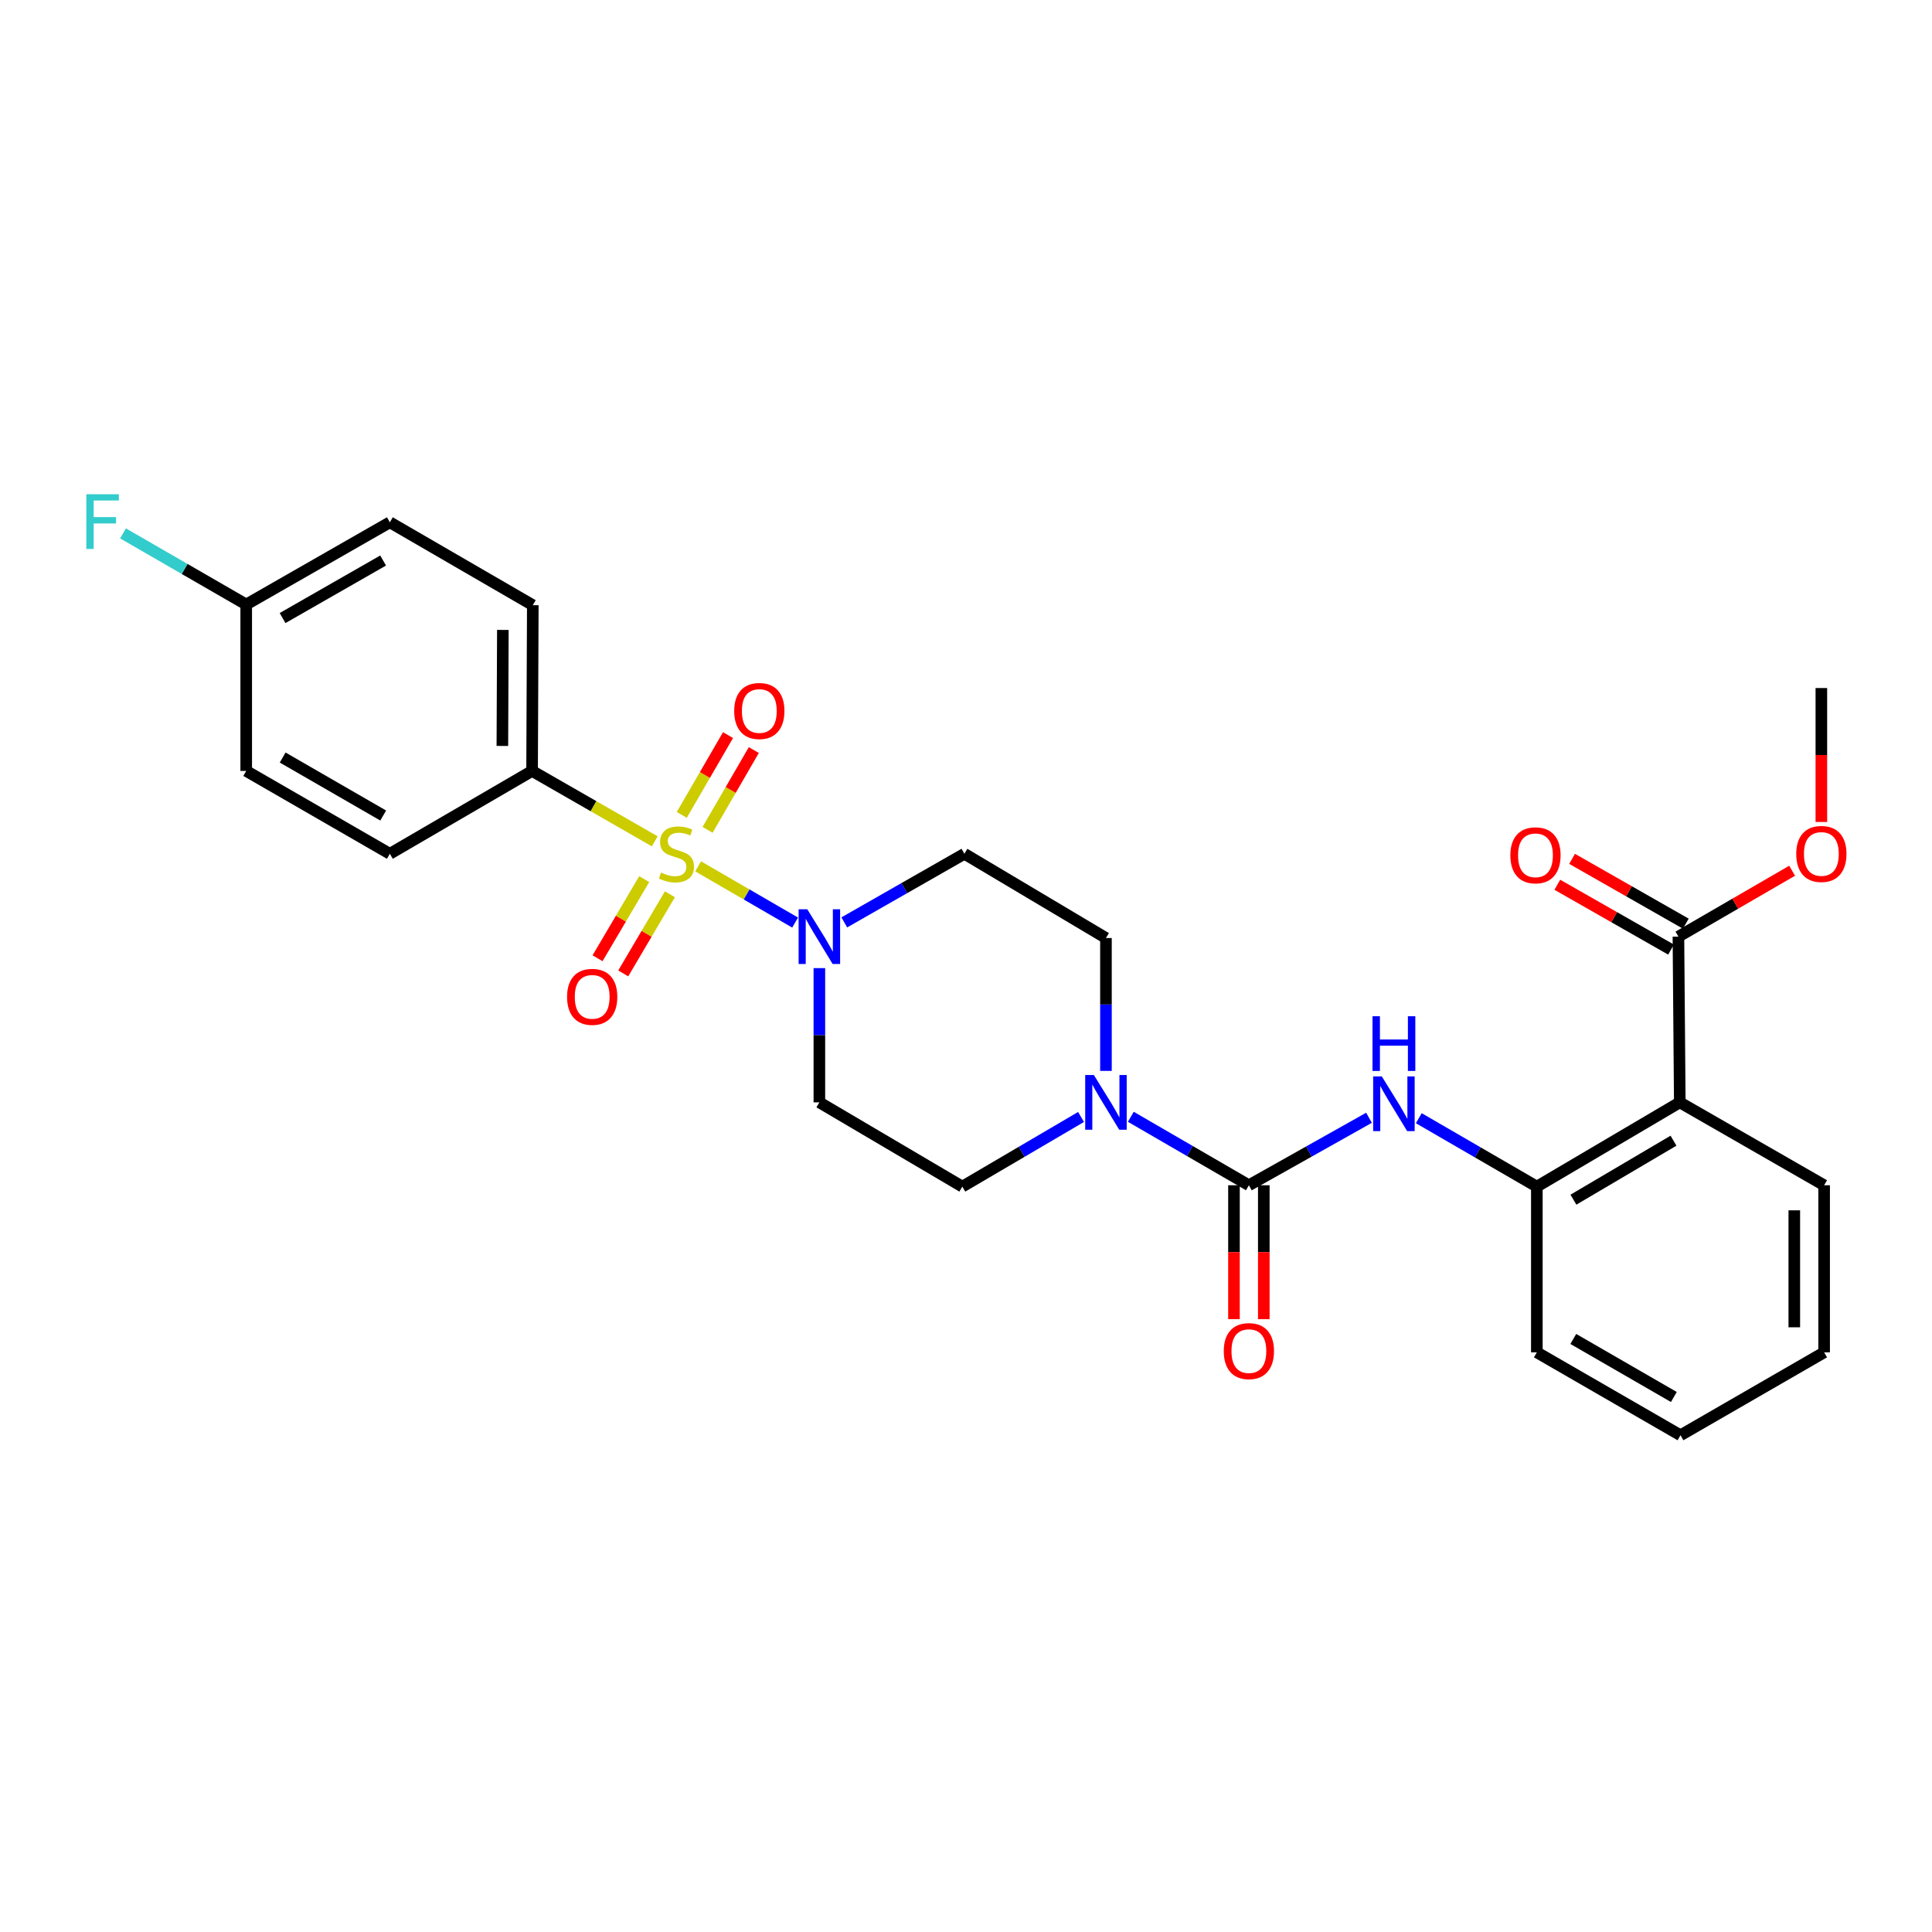 <?xml version='1.0' encoding='iso-8859-1'?>
<svg version='1.1' baseProfile='full'
              xmlns='http://www.w3.org/2000/svg'
                      xmlns:rdkit='http://www.rdkit.org/xml'
                      xmlns:xlink='http://www.w3.org/1999/xlink'
                  xml:space='preserve'
width='1000px' height='1000px' viewBox='0 0 1000 1000'>
<!-- END OF HEADER -->
<rect style='opacity:1.0;fill:#FFFFFF;stroke:none' width='1000' height='1000' x='0' y='0'> </rect>
<path class='bond-0' d='M 361.354,448.421 L 386.452,462.97' style='fill:none;fill-rule:evenodd;stroke:#CCCC00;stroke-width:6px;stroke-linecap:butt;stroke-linejoin:miter;stroke-opacity:1' />
<path class='bond-0' d='M 386.452,462.97 L 411.55,477.518' style='fill:none;fill-rule:evenodd;stroke:#0000FF;stroke-width:6px;stroke-linecap:butt;stroke-linejoin:miter;stroke-opacity:1' />
<path class='bond-7' d='M 338.903,435.472 L 307.155,417.254' style='fill:none;fill-rule:evenodd;stroke:#CCCC00;stroke-width:6px;stroke-linecap:butt;stroke-linejoin:miter;stroke-opacity:1' />
<path class='bond-7' d='M 307.155,417.254 L 275.407,399.035' style='fill:none;fill-rule:evenodd;stroke:#000000;stroke-width:6px;stroke-linecap:butt;stroke-linejoin:miter;stroke-opacity:1' />
<path class='bond-8' d='M 333.446,455.025 L 321.366,475.508' style='fill:none;fill-rule:evenodd;stroke:#CCCC00;stroke-width:6px;stroke-linecap:butt;stroke-linejoin:miter;stroke-opacity:1' />
<path class='bond-8' d='M 321.366,475.508 L 309.286,495.991' style='fill:none;fill-rule:evenodd;stroke:#FF0000;stroke-width:6px;stroke-linecap:butt;stroke-linejoin:miter;stroke-opacity:1' />
<path class='bond-8' d='M 346.744,462.867 L 334.664,483.351' style='fill:none;fill-rule:evenodd;stroke:#CCCC00;stroke-width:6px;stroke-linecap:butt;stroke-linejoin:miter;stroke-opacity:1' />
<path class='bond-8' d='M 334.664,483.351 L 322.584,503.834' style='fill:none;fill-rule:evenodd;stroke:#FF0000;stroke-width:6px;stroke-linecap:butt;stroke-linejoin:miter;stroke-opacity:1' />
<path class='bond-9' d='M 366.238,429.532 L 378.208,408.879' style='fill:none;fill-rule:evenodd;stroke:#CCCC00;stroke-width:6px;stroke-linecap:butt;stroke-linejoin:miter;stroke-opacity:1' />
<path class='bond-9' d='M 378.208,408.879 L 390.178,388.226' style='fill:none;fill-rule:evenodd;stroke:#FF0000;stroke-width:6px;stroke-linecap:butt;stroke-linejoin:miter;stroke-opacity:1' />
<path class='bond-9' d='M 352.881,421.79 L 364.851,401.138' style='fill:none;fill-rule:evenodd;stroke:#CCCC00;stroke-width:6px;stroke-linecap:butt;stroke-linejoin:miter;stroke-opacity:1' />
<path class='bond-9' d='M 364.851,401.138 L 376.821,380.485' style='fill:none;fill-rule:evenodd;stroke:#FF0000;stroke-width:6px;stroke-linecap:butt;stroke-linejoin:miter;stroke-opacity:1' />
<path class='bond-10' d='M 424.103,501.099 L 424.103,535.839' style='fill:none;fill-rule:evenodd;stroke:#0000FF;stroke-width:6px;stroke-linecap:butt;stroke-linejoin:miter;stroke-opacity:1' />
<path class='bond-10' d='M 424.103,535.839 L 424.103,570.579' style='fill:none;fill-rule:evenodd;stroke:#000000;stroke-width:6px;stroke-linecap:butt;stroke-linejoin:miter;stroke-opacity:1' />
<path class='bond-11' d='M 437.004,477.426 L 468.09,459.673' style='fill:none;fill-rule:evenodd;stroke:#0000FF;stroke-width:6px;stroke-linecap:butt;stroke-linejoin:miter;stroke-opacity:1' />
<path class='bond-11' d='M 468.09,459.673 L 499.176,441.919' style='fill:none;fill-rule:evenodd;stroke:#000000;stroke-width:6px;stroke-linecap:butt;stroke-linejoin:miter;stroke-opacity:1' />
<path class='bond-1' d='M 646.422,613.489 L 615.869,595.769' style='fill:none;fill-rule:evenodd;stroke:#000000;stroke-width:6px;stroke-linecap:butt;stroke-linejoin:miter;stroke-opacity:1' />
<path class='bond-1' d='M 615.869,595.769 L 585.317,578.049' style='fill:none;fill-rule:evenodd;stroke:#0000FF;stroke-width:6px;stroke-linecap:butt;stroke-linejoin:miter;stroke-opacity:1' />
<path class='bond-4' d='M 646.422,613.489 L 677.507,596.025' style='fill:none;fill-rule:evenodd;stroke:#000000;stroke-width:6px;stroke-linecap:butt;stroke-linejoin:miter;stroke-opacity:1' />
<path class='bond-4' d='M 677.507,596.025 L 708.593,578.56' style='fill:none;fill-rule:evenodd;stroke:#0000FF;stroke-width:6px;stroke-linecap:butt;stroke-linejoin:miter;stroke-opacity:1' />
<path class='bond-14' d='M 638.703,613.489 L 638.703,648.137' style='fill:none;fill-rule:evenodd;stroke:#000000;stroke-width:6px;stroke-linecap:butt;stroke-linejoin:miter;stroke-opacity:1' />
<path class='bond-14' d='M 638.703,648.137 L 638.703,682.784' style='fill:none;fill-rule:evenodd;stroke:#FF0000;stroke-width:6px;stroke-linecap:butt;stroke-linejoin:miter;stroke-opacity:1' />
<path class='bond-14' d='M 654.141,613.489 L 654.141,648.137' style='fill:none;fill-rule:evenodd;stroke:#000000;stroke-width:6px;stroke-linecap:butt;stroke-linejoin:miter;stroke-opacity:1' />
<path class='bond-14' d='M 654.141,648.137 L 654.141,682.784' style='fill:none;fill-rule:evenodd;stroke:#FF0000;stroke-width:6px;stroke-linecap:butt;stroke-linejoin:miter;stroke-opacity:1' />
<path class='bond-2' d='M 572.438,554.293 L 572.438,519.908' style='fill:none;fill-rule:evenodd;stroke:#0000FF;stroke-width:6px;stroke-linecap:butt;stroke-linejoin:miter;stroke-opacity:1' />
<path class='bond-2' d='M 572.438,519.908 L 572.438,485.524' style='fill:none;fill-rule:evenodd;stroke:#000000;stroke-width:6px;stroke-linecap:butt;stroke-linejoin:miter;stroke-opacity:1' />
<path class='bond-29' d='M 559.544,578.144 L 528.819,596.168' style='fill:none;fill-rule:evenodd;stroke:#0000FF;stroke-width:6px;stroke-linecap:butt;stroke-linejoin:miter;stroke-opacity:1' />
<path class='bond-29' d='M 528.819,596.168 L 498.095,614.192' style='fill:none;fill-rule:evenodd;stroke:#000000;stroke-width:6px;stroke-linecap:butt;stroke-linejoin:miter;stroke-opacity:1' />
<path class='bond-3' d='M 869.452,570.579 L 795.469,614.192' style='fill:none;fill-rule:evenodd;stroke:#000000;stroke-width:6px;stroke-linecap:butt;stroke-linejoin:miter;stroke-opacity:1' />
<path class='bond-3' d='M 866.195,590.421 L 814.406,620.95' style='fill:none;fill-rule:evenodd;stroke:#000000;stroke-width:6px;stroke-linecap:butt;stroke-linejoin:miter;stroke-opacity:1' />
<path class='bond-6' d='M 869.452,570.579 L 868.749,484.794' style='fill:none;fill-rule:evenodd;stroke:#000000;stroke-width:6px;stroke-linecap:butt;stroke-linejoin:miter;stroke-opacity:1' />
<path class='bond-23' d='M 869.452,570.579 L 944.165,613.489' style='fill:none;fill-rule:evenodd;stroke:#000000;stroke-width:6px;stroke-linecap:butt;stroke-linejoin:miter;stroke-opacity:1' />
<path class='bond-5' d='M 734.363,578.78 L 764.916,596.486' style='fill:none;fill-rule:evenodd;stroke:#0000FF;stroke-width:6px;stroke-linecap:butt;stroke-linejoin:miter;stroke-opacity:1' />
<path class='bond-5' d='M 764.916,596.486 L 795.469,614.192' style='fill:none;fill-rule:evenodd;stroke:#000000;stroke-width:6px;stroke-linecap:butt;stroke-linejoin:miter;stroke-opacity:1' />
<path class='bond-24' d='M 795.469,614.192 L 795.469,699.977' style='fill:none;fill-rule:evenodd;stroke:#000000;stroke-width:6px;stroke-linecap:butt;stroke-linejoin:miter;stroke-opacity:1' />
<path class='bond-15' d='M 872.571,478.088 L 843.14,461.314' style='fill:none;fill-rule:evenodd;stroke:#000000;stroke-width:6px;stroke-linecap:butt;stroke-linejoin:miter;stroke-opacity:1' />
<path class='bond-15' d='M 843.14,461.314 L 813.708,444.539' style='fill:none;fill-rule:evenodd;stroke:#FF0000;stroke-width:6px;stroke-linecap:butt;stroke-linejoin:miter;stroke-opacity:1' />
<path class='bond-15' d='M 864.927,491.501 L 835.495,474.726' style='fill:none;fill-rule:evenodd;stroke:#000000;stroke-width:6px;stroke-linecap:butt;stroke-linejoin:miter;stroke-opacity:1' />
<path class='bond-15' d='M 835.495,474.726 L 806.064,457.952' style='fill:none;fill-rule:evenodd;stroke:#FF0000;stroke-width:6px;stroke-linecap:butt;stroke-linejoin:miter;stroke-opacity:1' />
<path class='bond-18' d='M 868.749,484.794 L 898.172,467.743' style='fill:none;fill-rule:evenodd;stroke:#000000;stroke-width:6px;stroke-linecap:butt;stroke-linejoin:miter;stroke-opacity:1' />
<path class='bond-18' d='M 898.172,467.743 L 927.594,450.692' style='fill:none;fill-rule:evenodd;stroke:#FF0000;stroke-width:6px;stroke-linecap:butt;stroke-linejoin:miter;stroke-opacity:1' />
<path class='bond-16' d='M 275.407,399.035 L 275.776,313.242' style='fill:none;fill-rule:evenodd;stroke:#000000;stroke-width:6px;stroke-linecap:butt;stroke-linejoin:miter;stroke-opacity:1' />
<path class='bond-16' d='M 260.025,386.1 L 260.283,326.044' style='fill:none;fill-rule:evenodd;stroke:#000000;stroke-width:6px;stroke-linecap:butt;stroke-linejoin:miter;stroke-opacity:1' />
<path class='bond-17' d='M 275.407,399.035 L 201.784,441.919' style='fill:none;fill-rule:evenodd;stroke:#000000;stroke-width:6px;stroke-linecap:butt;stroke-linejoin:miter;stroke-opacity:1' />
<path class='bond-13' d='M 424.103,570.579 L 498.095,614.192' style='fill:none;fill-rule:evenodd;stroke:#000000;stroke-width:6px;stroke-linecap:butt;stroke-linejoin:miter;stroke-opacity:1' />
<path class='bond-12' d='M 499.176,441.919 L 572.438,485.524' style='fill:none;fill-rule:evenodd;stroke:#000000;stroke-width:6px;stroke-linecap:butt;stroke-linejoin:miter;stroke-opacity:1' />
<path class='bond-21' d='M 275.776,313.242 L 201.784,270.341' style='fill:none;fill-rule:evenodd;stroke:#000000;stroke-width:6px;stroke-linecap:butt;stroke-linejoin:miter;stroke-opacity:1' />
<path class='bond-20' d='M 201.784,441.919 L 127.441,399.035' style='fill:none;fill-rule:evenodd;stroke:#000000;stroke-width:6px;stroke-linecap:butt;stroke-linejoin:miter;stroke-opacity:1' />
<path class='bond-20' d='M 198.347,422.114 L 146.306,392.095' style='fill:none;fill-rule:evenodd;stroke:#000000;stroke-width:6px;stroke-linecap:butt;stroke-linejoin:miter;stroke-opacity:1' />
<path class='bond-25' d='M 942.732,425.454 L 942.732,390.79' style='fill:none;fill-rule:evenodd;stroke:#FF0000;stroke-width:6px;stroke-linecap:butt;stroke-linejoin:miter;stroke-opacity:1' />
<path class='bond-25' d='M 942.732,390.79 L 942.732,356.126' style='fill:none;fill-rule:evenodd;stroke:#000000;stroke-width:6px;stroke-linecap:butt;stroke-linejoin:miter;stroke-opacity:1' />
<path class='bond-19' d='M 127.441,312.89 L 127.441,399.035' style='fill:none;fill-rule:evenodd;stroke:#000000;stroke-width:6px;stroke-linecap:butt;stroke-linejoin:miter;stroke-opacity:1' />
<path class='bond-22' d='M 127.441,312.89 L 95.556,294.485' style='fill:none;fill-rule:evenodd;stroke:#000000;stroke-width:6px;stroke-linecap:butt;stroke-linejoin:miter;stroke-opacity:1' />
<path class='bond-22' d='M 95.556,294.485 L 63.672,276.08' style='fill:none;fill-rule:evenodd;stroke:#33CCCC;stroke-width:6px;stroke-linecap:butt;stroke-linejoin:miter;stroke-opacity:1' />
<path class='bond-28' d='M 127.441,312.89 L 201.784,270.341' style='fill:none;fill-rule:evenodd;stroke:#000000;stroke-width:6px;stroke-linecap:butt;stroke-linejoin:miter;stroke-opacity:1' />
<path class='bond-28' d='M 146.261,319.907 L 198.301,290.122' style='fill:none;fill-rule:evenodd;stroke:#000000;stroke-width:6px;stroke-linecap:butt;stroke-linejoin:miter;stroke-opacity:1' />
<path class='bond-30' d='M 944.165,613.489 L 944.165,699.977' style='fill:none;fill-rule:evenodd;stroke:#000000;stroke-width:6px;stroke-linecap:butt;stroke-linejoin:miter;stroke-opacity:1' />
<path class='bond-30' d='M 928.726,626.462 L 928.726,687.004' style='fill:none;fill-rule:evenodd;stroke:#000000;stroke-width:6px;stroke-linecap:butt;stroke-linejoin:miter;stroke-opacity:1' />
<path class='bond-27' d='M 795.469,699.977 L 869.821,742.887' style='fill:none;fill-rule:evenodd;stroke:#000000;stroke-width:6px;stroke-linecap:butt;stroke-linejoin:miter;stroke-opacity:1' />
<path class='bond-27' d='M 814.338,693.042 L 866.385,723.079' style='fill:none;fill-rule:evenodd;stroke:#000000;stroke-width:6px;stroke-linecap:butt;stroke-linejoin:miter;stroke-opacity:1' />
<path class='bond-26' d='M 944.165,699.977 L 869.821,742.887' style='fill:none;fill-rule:evenodd;stroke:#000000;stroke-width:6px;stroke-linecap:butt;stroke-linejoin:miter;stroke-opacity:1' />
<path  class='atom-0' d='M 342.137 451.639
Q 342.457 451.759, 343.777 452.319
Q 345.097 452.879, 346.537 453.239
Q 348.017 453.559, 349.457 453.559
Q 352.137 453.559, 353.697 452.279
Q 355.257 450.959, 355.257 448.679
Q 355.257 447.119, 354.457 446.159
Q 353.697 445.199, 352.497 444.679
Q 351.297 444.159, 349.297 443.559
Q 346.777 442.799, 345.257 442.079
Q 343.777 441.359, 342.697 439.839
Q 341.657 438.319, 341.657 435.759
Q 341.657 432.199, 344.057 429.999
Q 346.497 427.799, 351.297 427.799
Q 354.577 427.799, 358.297 429.359
L 357.377 432.439
Q 353.977 431.039, 351.417 431.039
Q 348.657 431.039, 347.137 432.199
Q 345.617 433.319, 345.657 435.279
Q 345.657 436.799, 346.417 437.719
Q 347.217 438.639, 348.337 439.159
Q 349.497 439.679, 351.417 440.279
Q 353.977 441.079, 355.497 441.879
Q 357.017 442.679, 358.097 444.319
Q 359.217 445.919, 359.217 448.679
Q 359.217 452.599, 356.577 454.719
Q 353.977 456.799, 349.617 456.799
Q 347.097 456.799, 345.177 456.239
Q 343.297 455.719, 341.057 454.799
L 342.137 451.639
' fill='#CCCC00'/>
<path  class='atom-1' d='M 417.843 470.634
L 427.123 485.634
Q 428.043 487.114, 429.523 489.794
Q 431.003 492.474, 431.083 492.634
L 431.083 470.634
L 434.843 470.634
L 434.843 498.954
L 430.963 498.954
L 421.003 482.554
Q 419.843 480.634, 418.603 478.434
Q 417.403 476.234, 417.043 475.554
L 417.043 498.954
L 413.363 498.954
L 413.363 470.634
L 417.843 470.634
' fill='#0000FF'/>
<path  class='atom-3' d='M 566.178 556.419
L 575.458 571.419
Q 576.378 572.899, 577.858 575.579
Q 579.338 578.259, 579.418 578.419
L 579.418 556.419
L 583.178 556.419
L 583.178 584.739
L 579.298 584.739
L 569.338 568.339
Q 568.178 566.419, 566.938 564.219
Q 565.738 562.019, 565.378 561.339
L 565.378 584.739
L 561.698 584.739
L 561.698 556.419
L 566.178 556.419
' fill='#0000FF'/>
<path  class='atom-5' d='M 715.226 557.157
L 724.506 572.157
Q 725.426 573.637, 726.906 576.317
Q 728.386 578.997, 728.466 579.157
L 728.466 557.157
L 732.226 557.157
L 732.226 585.477
L 728.346 585.477
L 718.386 569.077
Q 717.226 567.157, 715.986 564.957
Q 714.786 562.757, 714.426 562.077
L 714.426 585.477
L 710.746 585.477
L 710.746 557.157
L 715.226 557.157
' fill='#0000FF'/>
<path  class='atom-5' d='M 710.406 526.005
L 714.246 526.005
L 714.246 538.045
L 728.726 538.045
L 728.726 526.005
L 732.566 526.005
L 732.566 554.325
L 728.726 554.325
L 728.726 541.245
L 714.246 541.245
L 714.246 554.325
L 710.406 554.325
L 710.406 526.005
' fill='#0000FF'/>
<path  class='atom-9' d='M 293.515 515.965
Q 293.515 509.165, 296.875 505.365
Q 300.235 501.565, 306.515 501.565
Q 312.795 501.565, 316.155 505.365
Q 319.515 509.165, 319.515 515.965
Q 319.515 522.845, 316.115 526.765
Q 312.715 530.645, 306.515 530.645
Q 300.275 530.645, 296.875 526.765
Q 293.515 522.885, 293.515 515.965
M 306.515 527.445
Q 310.835 527.445, 313.155 524.565
Q 315.515 521.645, 315.515 515.965
Q 315.515 510.405, 313.155 507.605
Q 310.835 504.765, 306.515 504.765
Q 302.195 504.765, 299.835 507.565
Q 297.515 510.365, 297.515 515.965
Q 297.515 521.685, 299.835 524.565
Q 302.195 527.445, 306.515 527.445
' fill='#FF0000'/>
<path  class='atom-10' d='M 380.021 368.007
Q 380.021 361.207, 383.381 357.407
Q 386.741 353.607, 393.021 353.607
Q 399.301 353.607, 402.661 357.407
Q 406.021 361.207, 406.021 368.007
Q 406.021 374.887, 402.621 378.807
Q 399.221 382.687, 393.021 382.687
Q 386.781 382.687, 383.381 378.807
Q 380.021 374.927, 380.021 368.007
M 393.021 379.487
Q 397.341 379.487, 399.661 376.607
Q 402.021 373.687, 402.021 368.007
Q 402.021 362.447, 399.661 359.647
Q 397.341 356.807, 393.021 356.807
Q 388.701 356.807, 386.341 359.607
Q 384.021 362.407, 384.021 368.007
Q 384.021 373.727, 386.341 376.607
Q 388.701 379.487, 393.021 379.487
' fill='#FF0000'/>
<path  class='atom-15' d='M 633.422 699.328
Q 633.422 692.528, 636.782 688.728
Q 640.142 684.928, 646.422 684.928
Q 652.702 684.928, 656.062 688.728
Q 659.422 692.528, 659.422 699.328
Q 659.422 706.208, 656.022 710.128
Q 652.622 714.008, 646.422 714.008
Q 640.182 714.008, 636.782 710.128
Q 633.422 706.248, 633.422 699.328
M 646.422 710.808
Q 650.742 710.808, 653.062 707.928
Q 655.422 705.008, 655.422 699.328
Q 655.422 693.768, 653.062 690.968
Q 650.742 688.128, 646.422 688.128
Q 642.102 688.128, 639.742 690.928
Q 637.422 693.728, 637.422 699.328
Q 637.422 705.048, 639.742 707.928
Q 642.102 710.808, 646.422 710.808
' fill='#FF0000'/>
<path  class='atom-16' d='M 781.757 442.702
Q 781.757 435.902, 785.117 432.102
Q 788.477 428.302, 794.757 428.302
Q 801.037 428.302, 804.397 432.102
Q 807.757 435.902, 807.757 442.702
Q 807.757 449.582, 804.357 453.502
Q 800.957 457.382, 794.757 457.382
Q 788.517 457.382, 785.117 453.502
Q 781.757 449.622, 781.757 442.702
M 794.757 454.182
Q 799.077 454.182, 801.397 451.302
Q 803.757 448.382, 803.757 442.702
Q 803.757 437.142, 801.397 434.342
Q 799.077 431.502, 794.757 431.502
Q 790.437 431.502, 788.077 434.302
Q 785.757 437.102, 785.757 442.702
Q 785.757 448.422, 788.077 451.302
Q 790.437 454.182, 794.757 454.182
' fill='#FF0000'/>
<path  class='atom-19' d='M 929.732 441.999
Q 929.732 435.199, 933.092 431.399
Q 936.452 427.599, 942.732 427.599
Q 949.012 427.599, 952.372 431.399
Q 955.732 435.199, 955.732 441.999
Q 955.732 448.879, 952.332 452.799
Q 948.932 456.679, 942.732 456.679
Q 936.492 456.679, 933.092 452.799
Q 929.732 448.919, 929.732 441.999
M 942.732 453.479
Q 947.052 453.479, 949.372 450.599
Q 951.732 447.679, 951.732 441.999
Q 951.732 436.439, 949.372 433.639
Q 947.052 430.799, 942.732 430.799
Q 938.412 430.799, 936.052 433.599
Q 933.732 436.399, 933.732 441.999
Q 933.732 447.719, 936.052 450.599
Q 938.412 453.479, 942.732 453.479
' fill='#FF0000'/>
<path  class='atom-23' d='M 44.686 255.82
L 61.526 255.82
L 61.526 259.06
L 48.486 259.06
L 48.486 267.66
L 60.086 267.66
L 60.086 270.94
L 48.486 270.94
L 48.486 284.14
L 44.686 284.14
L 44.686 255.82
' fill='#33CCCC'/>
</svg>
